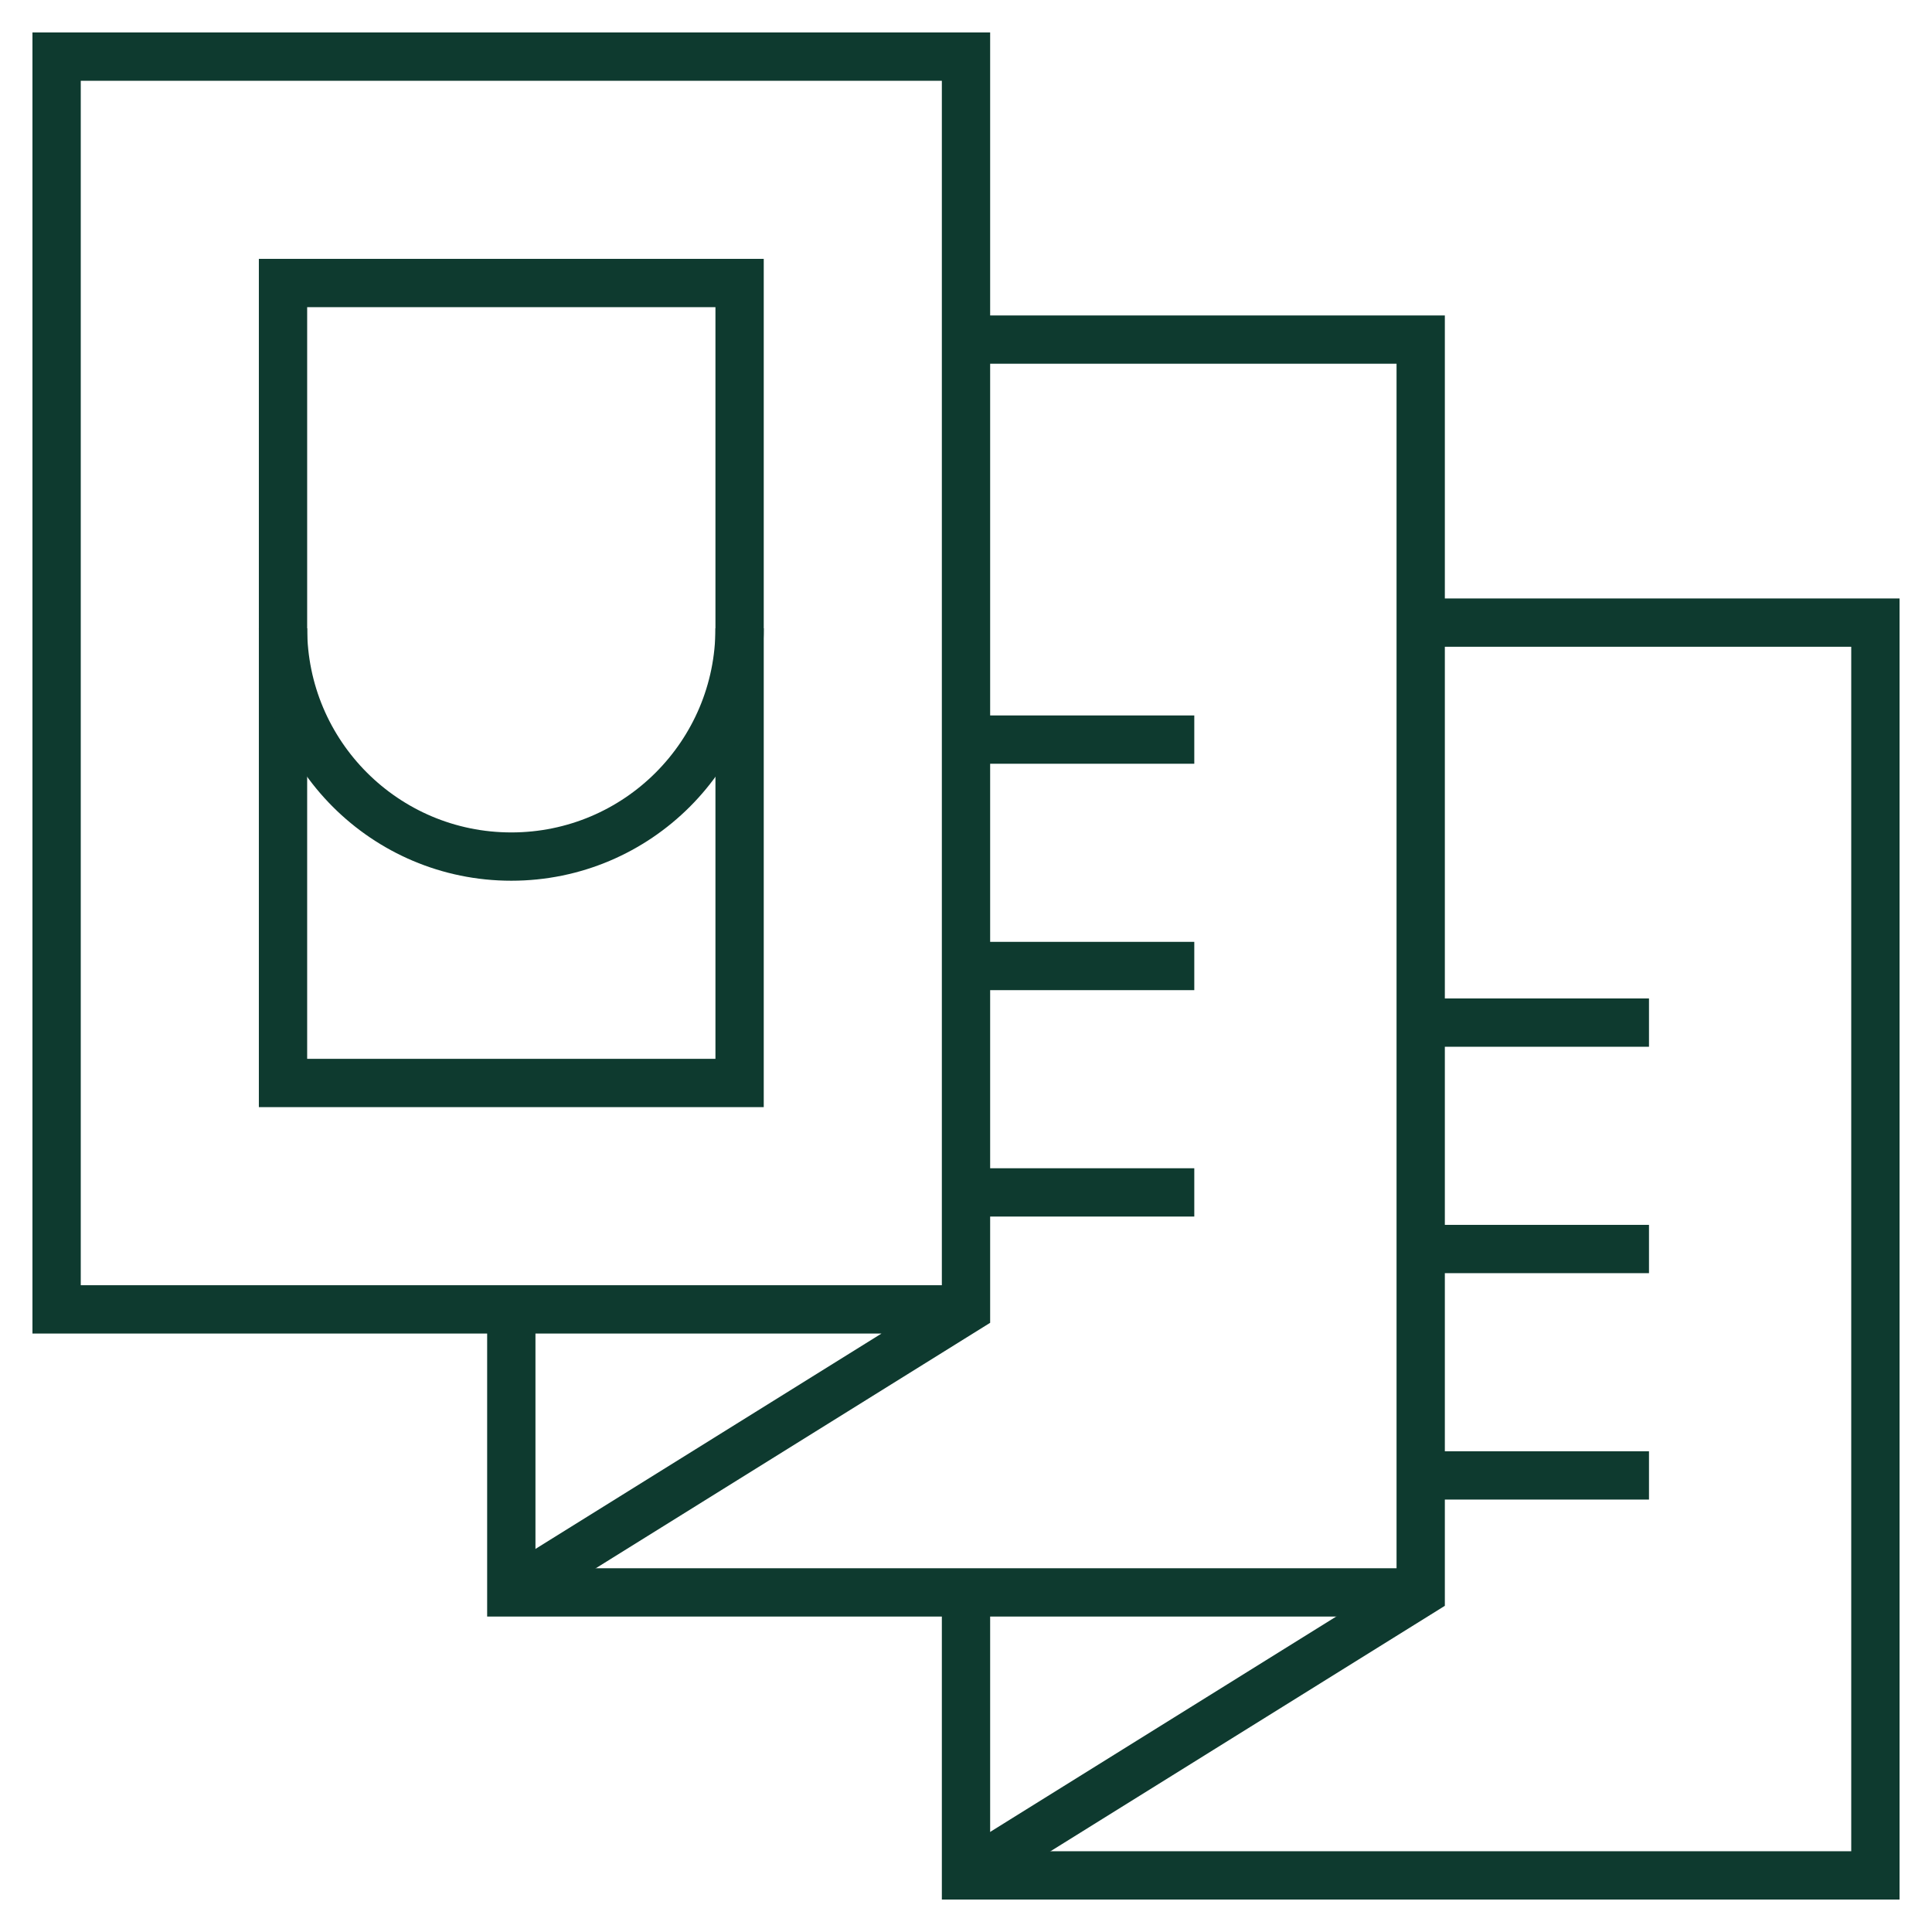 <svg viewBox="0 0 80 80" fill="none" xmlns="http://www.w3.org/2000/svg">
<path d="M58.828 51.719H68.281" stroke="#0E3A2F" stroke-width="2" stroke-miterlimit="10"/>
<path d="M58.828 61.094H68.281" stroke="#0E3A2F" stroke-width="2" stroke-miterlimit="10"/>
<path d="M58.828 42.344H68.281" stroke="#0E3A2F" stroke-width="2" stroke-miterlimit="10"/>
<path d="M30.625 11.719H11.719V44.844H30.625V11.719Z" stroke="#0E3A2F" stroke-width="2" stroke-miterlimit="10"/>
<path d="M30.625 26.016C30.625 31.236 26.393 35.469 21.172 35.469C15.951 35.469 11.719 31.236 11.719 26.016" stroke="#0E3A2F" stroke-width="2" stroke-miterlimit="10"/>
<path d="M21.172 65.938L40 54.219V2.344H2.344V54.219H40" stroke="#0E3A2F" stroke-width="2" stroke-miterlimit="10"/>
<path d="M40 40H49.453" stroke="#0E3A2F" stroke-width="2" stroke-miterlimit="10"/>
<path d="M40 49.375H49.453" stroke="#0E3A2F" stroke-width="2" stroke-miterlimit="10"/>
<path d="M40 30.625H49.453" stroke="#0E3A2F" stroke-width="2" stroke-miterlimit="10"/>
<path d="M40 14.062H58.828V65.938L40 77.656" stroke="#0E3A2F" stroke-width="2" stroke-miterlimit="10"/>
<path d="M58.828 65.938H21.172V54.219" stroke="#0E3A2F" stroke-width="2" stroke-miterlimit="10"/>
<path d="M58.828 25.781H77.656V77.656H40V65.938" stroke="#0E3A2F" stroke-width="2" stroke-miterlimit="10"/>
</svg>
